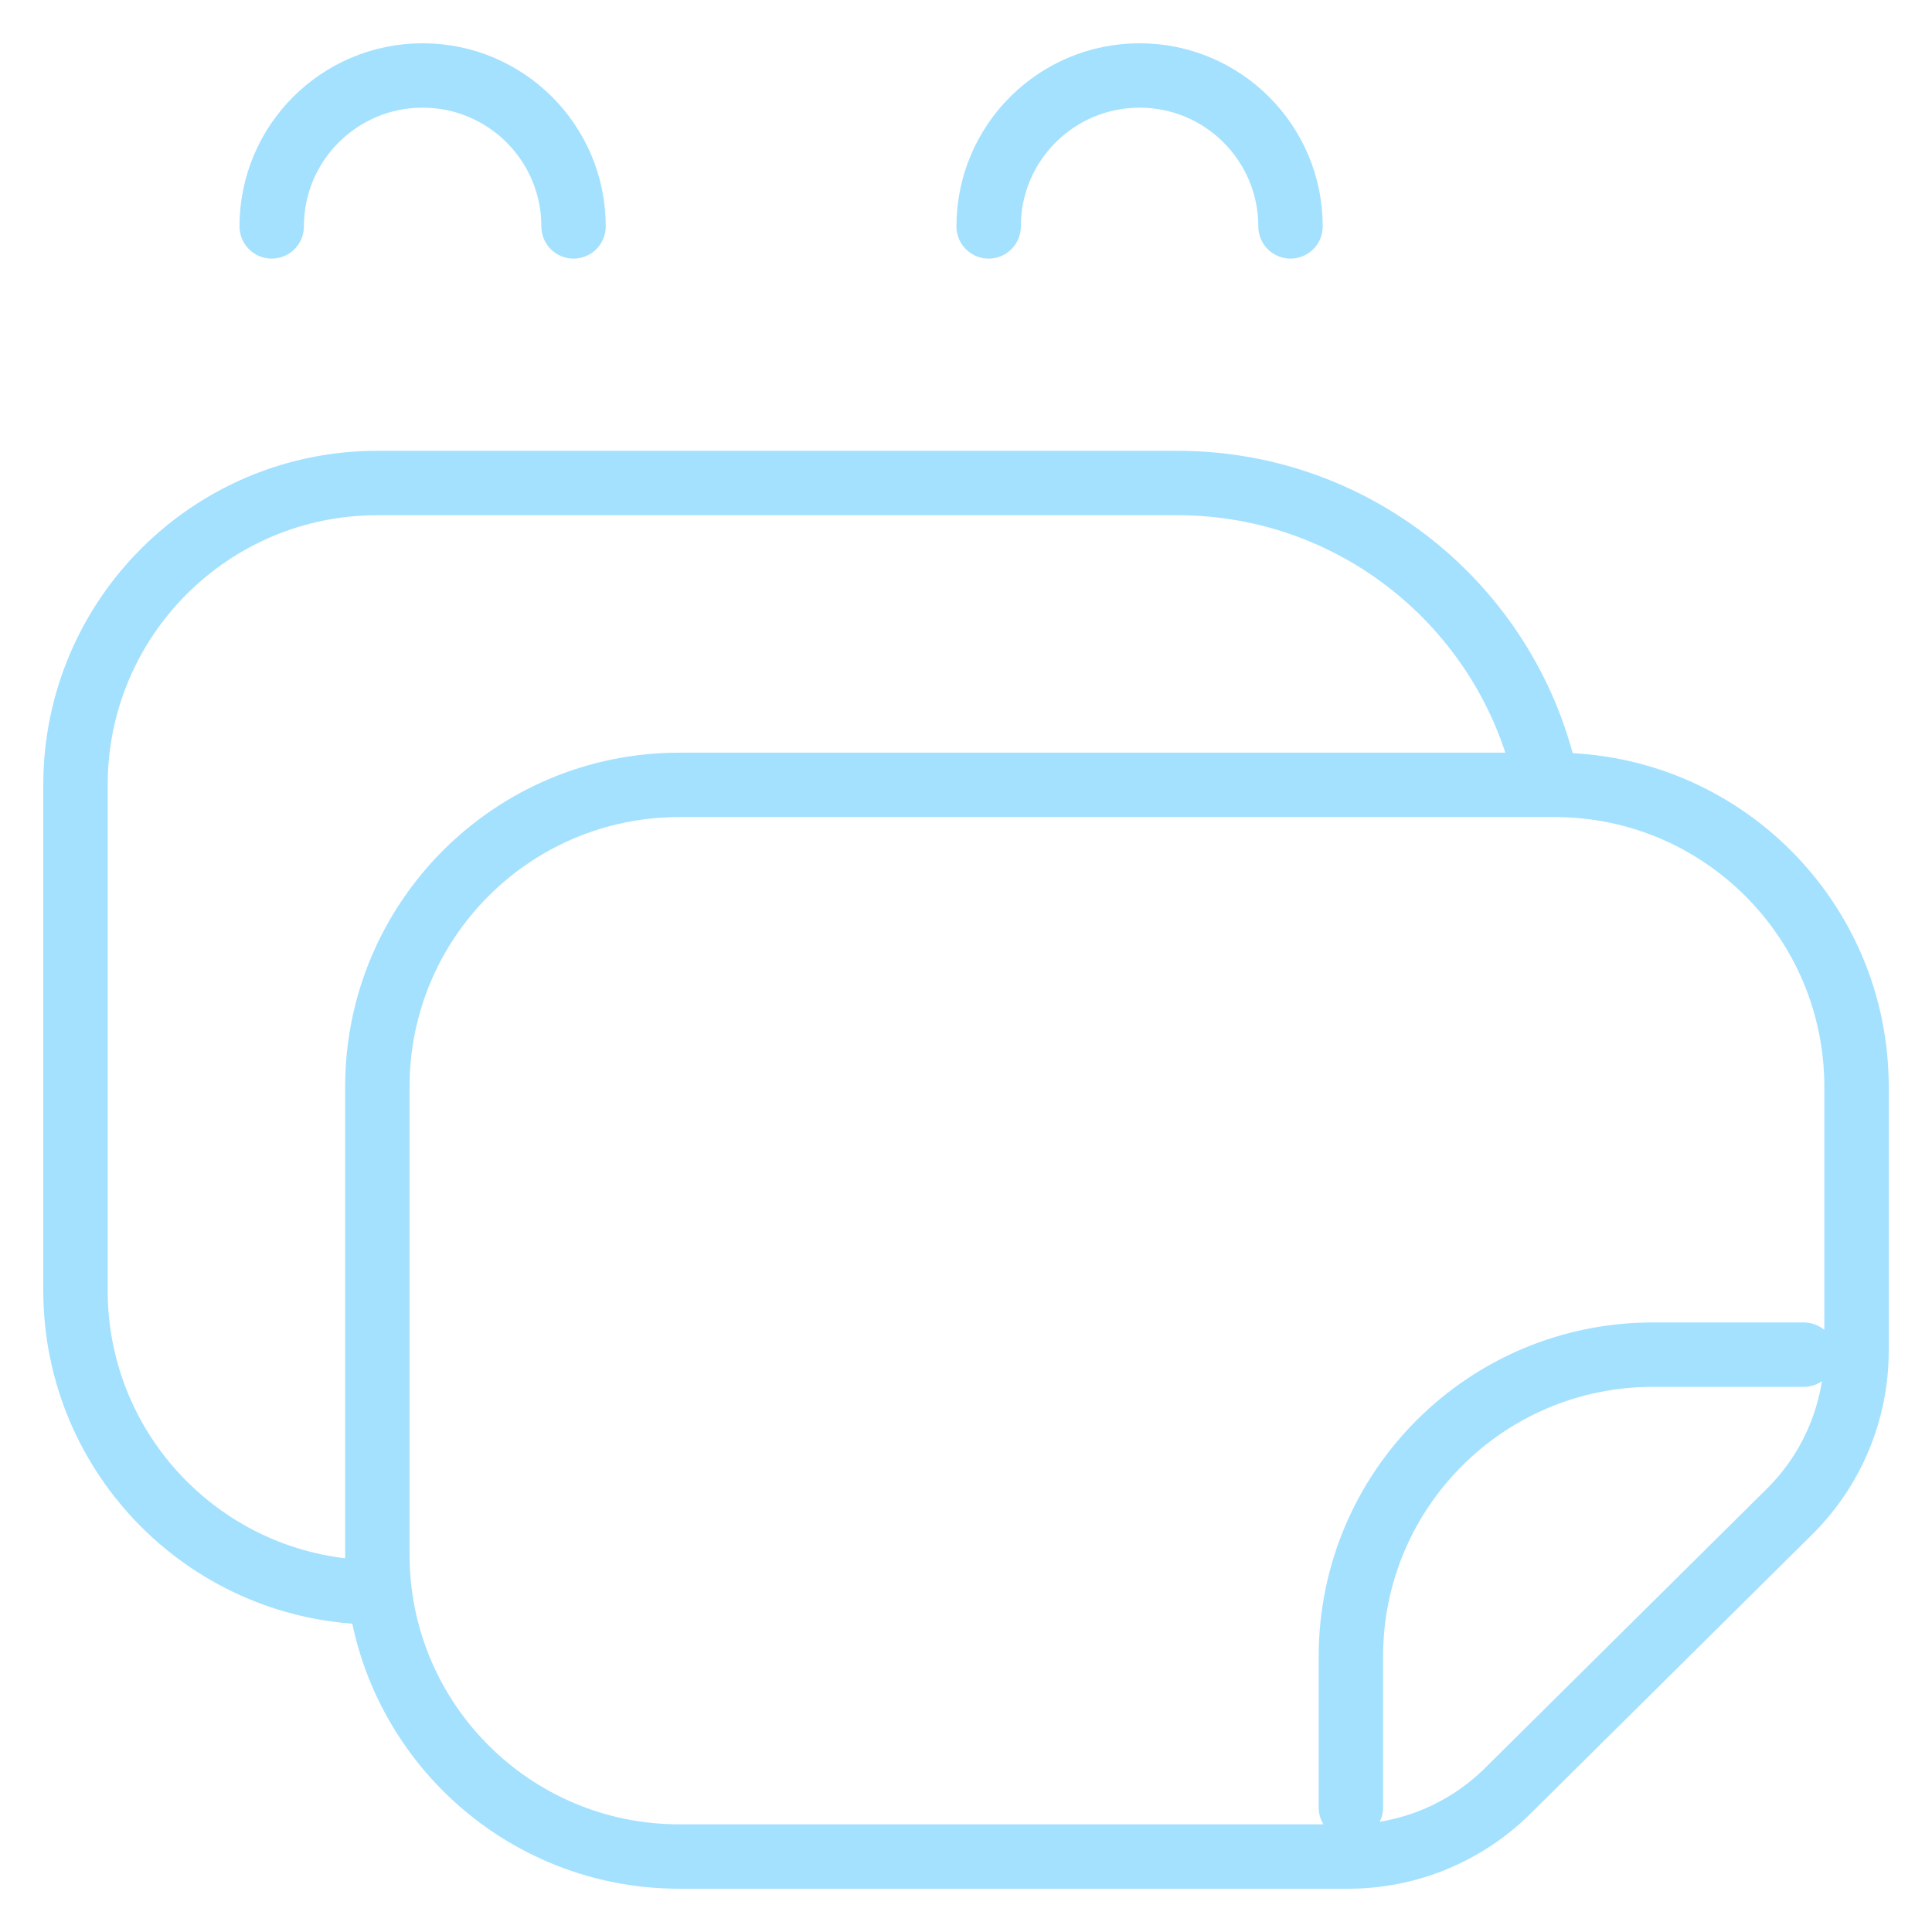 <svg width="60" height="60" viewBox="0 0 60 60" fill="none" xmlns="http://www.w3.org/2000/svg">
<path d="M11.719 49.453C6.541 49.453 2.344 45.256 2.344 40.078V24.375C2.344 19.197 6.541 15 11.719 15H36.562C42.232 15 46.961 19.026 48.047 24.375M56.016 42.07H51.328C46.15 42.07 41.953 46.268 41.953 51.445V56.133M17.812 7.031C17.812 4.442 15.714 2.344 13.125 2.344C10.536 2.344 8.438 4.442 8.438 7.031M40.078 7.031C40.078 4.442 37.979 2.344 35.391 2.344C32.802 2.344 30.703 4.442 30.703 7.031M21.094 57.656H41.872C43.726 57.656 45.504 56.924 46.821 55.62L55.574 46.946C56.907 45.626 57.656 43.828 57.656 41.952V33.75C57.656 28.572 53.459 24.375 48.281 24.375H21.094C15.916 24.375 11.719 28.572 11.719 33.75V48.281C11.719 53.459 15.916 57.656 21.094 57.656Z" stroke="#A4E1FF" stroke-width="2" stroke-miterlimit="10" stroke-linecap="round" stroke-linejoin="round"/>
</svg>

